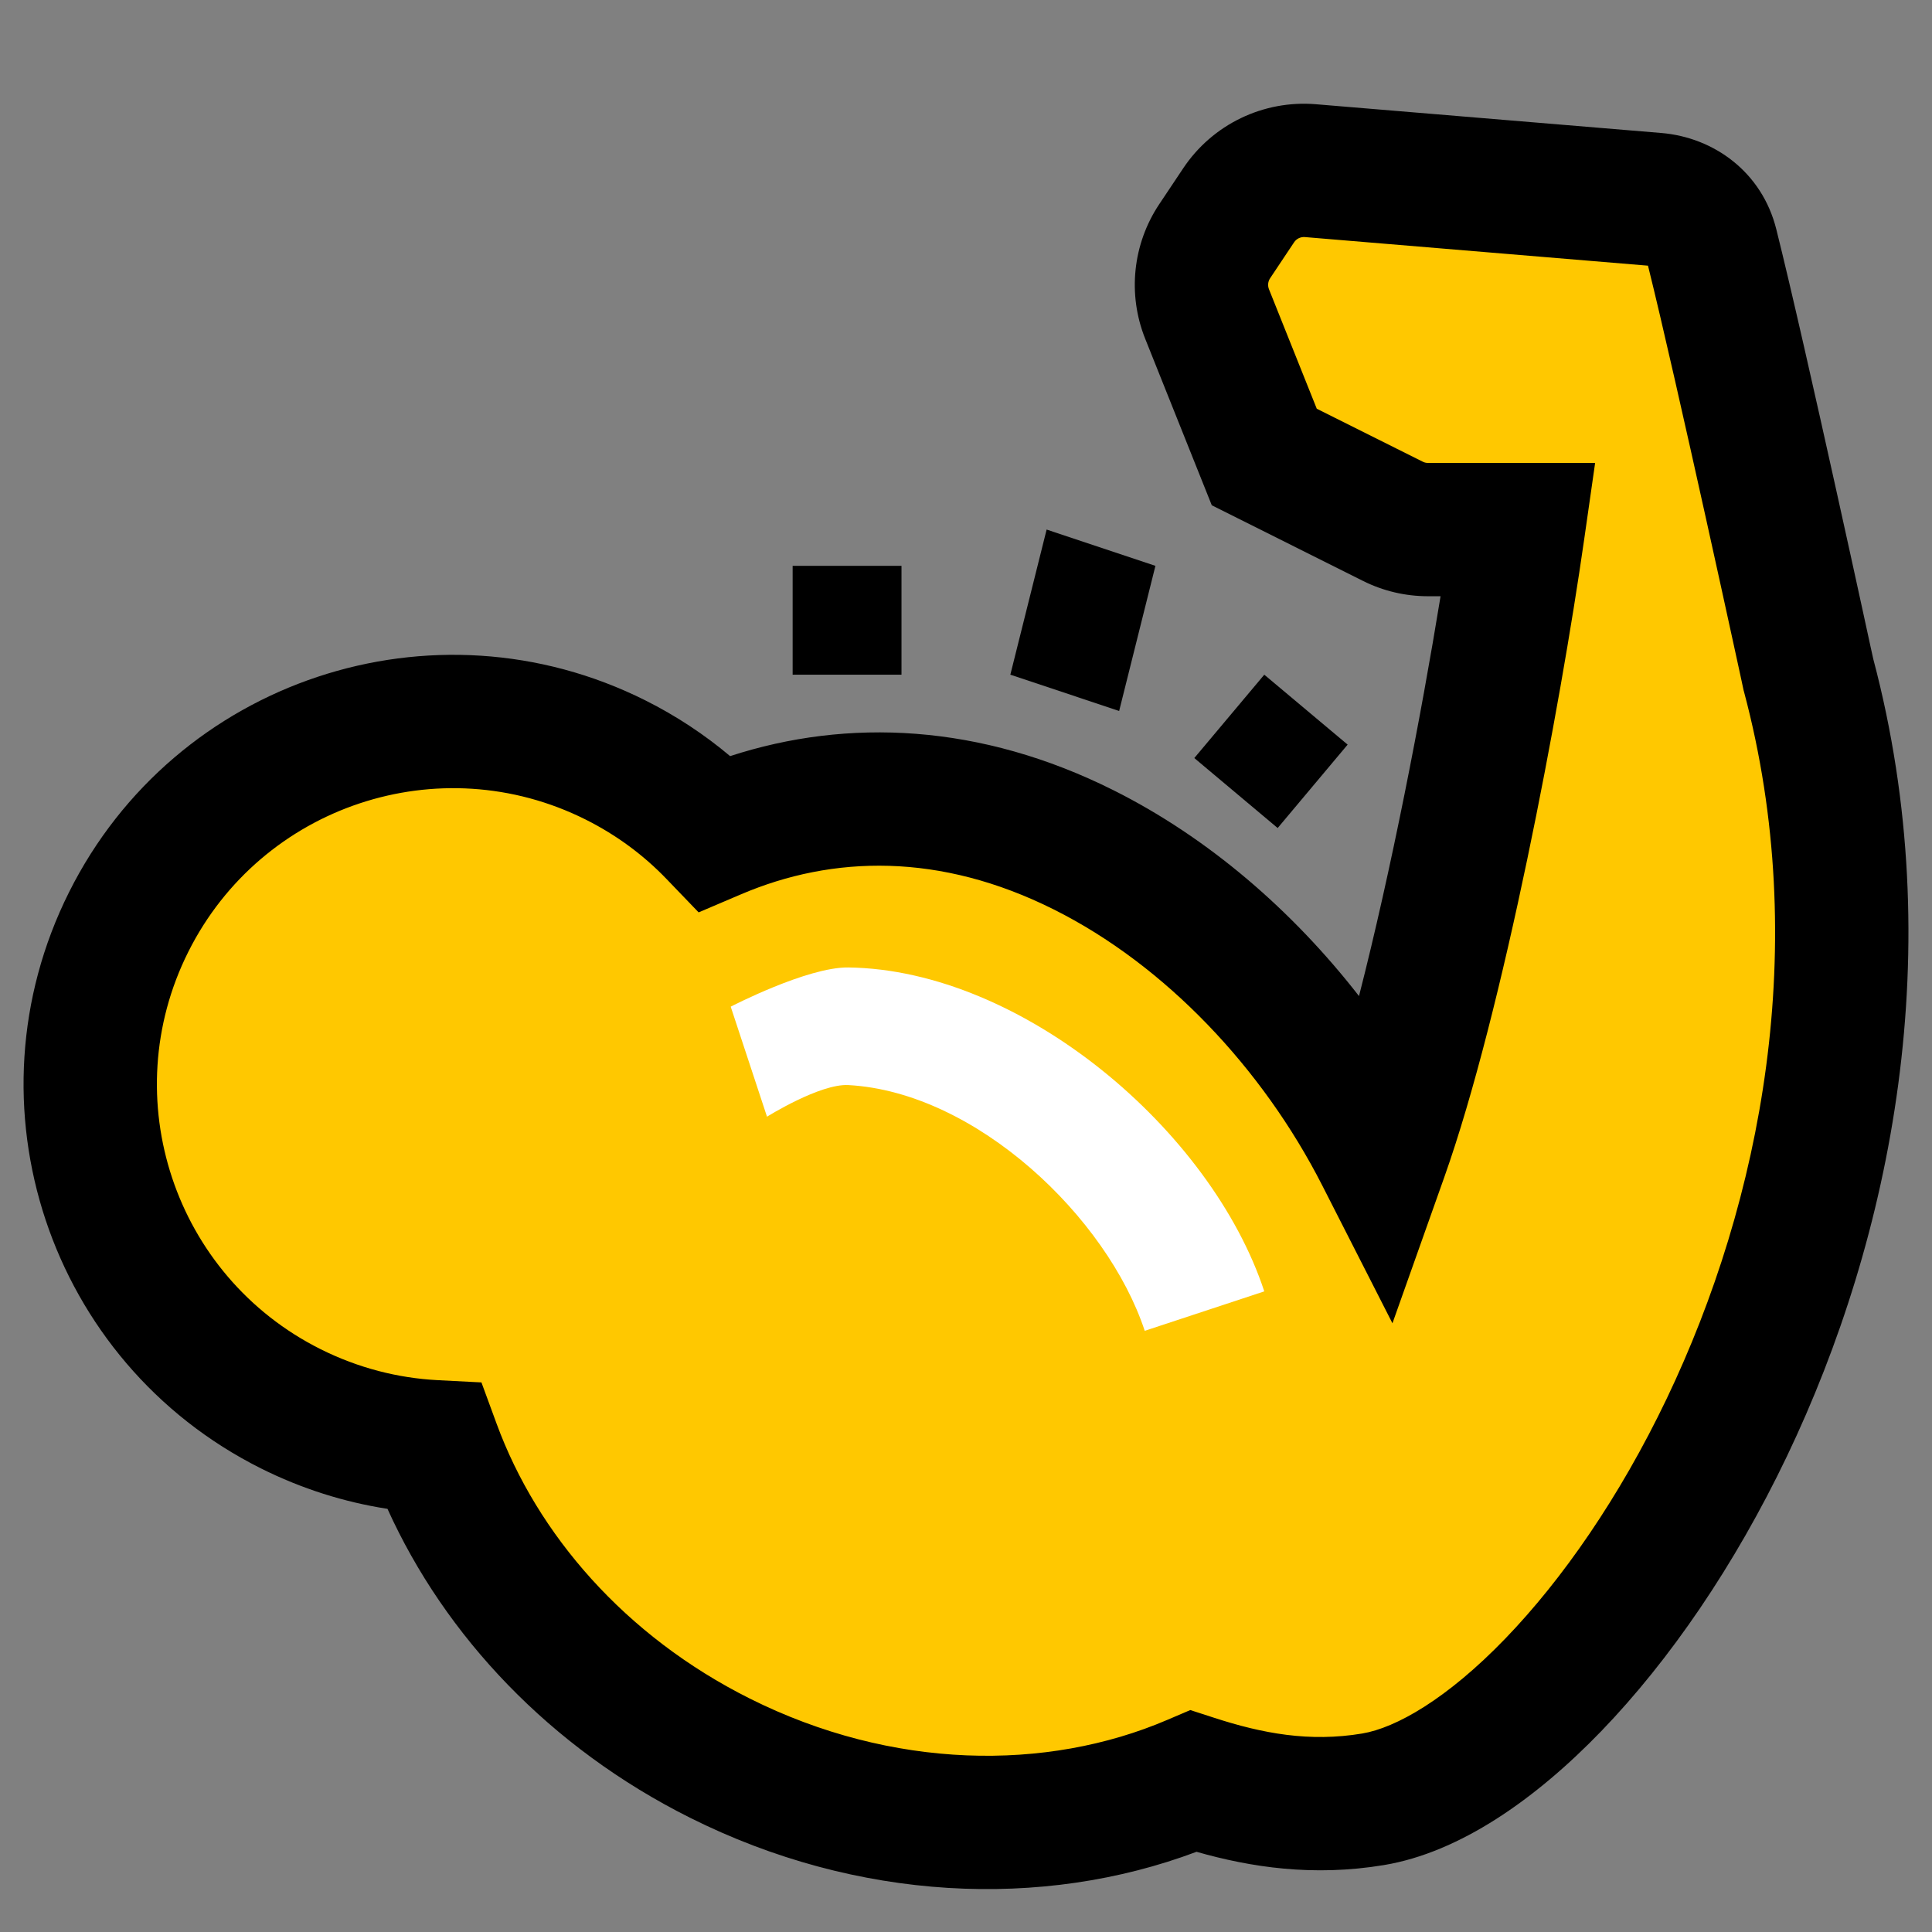 <svg width="41" height="41" viewBox="0 0 41 41" fill="none" xmlns="http://www.w3.org/2000/svg">
<rect x="0" y="0" width="41" height="41" fill="#808080" stroke="none"/>
<path d="M25.328 37.8C26.473 38.172 27.716 38.421 29.14 38.184C33.759 37.414 41.457 25.866 38.378 14.318C38.378 14.318 36.944 7.683 36.323 5.206C36.182 4.642 35.715 4.28 35.137 4.232L27.809 3.621C27.205 3.571 26.622 3.853 26.286 4.357L25.776 5.121C25.472 5.577 25.412 6.154 25.616 6.662L26.83 9.699L29.558 11.063C29.789 11.178 30.044 11.239 30.302 11.239H32.219C31.707 14.825 30.512 21.14 29.317 24.509C27.937 21.801 25.672 19.374 22.996 18.035C20.211 16.64 17.5 16.684 15.17 17.678C14.577 17.061 13.87 16.532 13.062 16.128C9.26 14.224 4.635 15.763 2.731 19.565C0.828 23.367 2.367 27.992 6.169 29.896C7.149 30.386 8.183 30.648 9.211 30.702C10.2 33.394 12.316 35.828 15.277 37.311C18.652 39 22.361 39.07 25.328 37.8Z" fill="#FFC800"/>
<path fill-rule="evenodd" clip-rule="evenodd" d="M27.691 5.031C27.601 5.024 27.513 5.066 27.463 5.141L26.953 5.906C26.908 5.974 26.899 6.061 26.929 6.137L27.944 8.674L30.191 9.797C30.225 9.815 30.264 9.824 30.302 9.824H33.851L33.62 11.438C33.105 15.04 31.895 21.473 30.65 24.982L29.55 28.082L28.057 25.151C26.793 22.673 24.732 20.485 22.363 19.3C19.95 18.092 17.674 18.147 15.725 18.979L14.826 19.362L14.149 18.658C13.667 18.155 13.091 17.724 12.428 17.392C9.325 15.839 5.55 17.095 3.996 20.199C2.442 23.302 3.699 27.077 6.802 28.631C7.604 29.032 8.447 29.245 9.284 29.289L10.217 29.337L10.539 30.214C11.399 32.557 13.261 34.719 15.91 36.045C18.933 37.559 22.207 37.597 24.771 36.499L25.26 36.29L25.766 36.454C26.796 36.789 27.794 36.974 28.907 36.788C29.621 36.669 30.706 36.058 31.947 34.771C33.151 33.523 34.368 31.777 35.37 29.682C37.377 25.484 38.445 20.059 37.011 14.682L37.002 14.65L36.933 14.328C36.892 14.142 36.834 13.874 36.762 13.544C36.618 12.884 36.42 11.979 36.202 10.997C35.775 9.071 35.28 6.873 34.973 5.638L27.691 5.031ZM39.754 13.986L39.697 13.728C39.657 13.541 39.598 13.272 39.526 12.941C39.382 12.279 39.183 11.371 38.964 10.384C38.529 8.42 38.011 6.122 37.695 4.862C37.393 3.657 36.379 2.916 35.254 2.822L27.926 2.212C26.81 2.119 25.73 2.64 25.109 3.572L24.599 4.336C24.037 5.18 23.926 6.246 24.302 7.187L25.716 10.723L28.925 12.328C29.353 12.542 29.824 12.653 30.302 12.653H30.571C30.154 15.215 29.524 18.469 28.84 21.138C27.434 19.331 25.65 17.781 23.63 16.77C20.807 15.357 17.995 15.232 15.494 16.046C14.954 15.591 14.352 15.192 13.695 14.863C9.194 12.609 3.719 14.431 1.466 18.932C-0.787 23.433 1.035 28.908 5.536 31.161C6.404 31.595 7.31 31.879 8.223 32.02C9.445 34.721 11.673 37.089 14.643 38.575C18.191 40.351 22.116 40.529 25.392 39.298C26.54 39.625 27.864 39.83 29.373 39.579C30.969 39.313 32.578 38.192 33.983 36.736C35.425 35.241 36.807 33.234 37.922 30.903C40.145 26.255 41.386 20.146 39.754 13.986Z" fill="black"/>
<path fill-rule="evenodd" clip-rule="evenodd" d="M25.345 16.087L26.83 14.318L28.599 15.802L27.114 17.572L25.345 16.087Z" fill="black"/>
<path fill-rule="evenodd" clip-rule="evenodd" d="M21.441 14.318L22.211 11.238L24.52 12.008L23.75 15.088L21.441 14.318Z" fill="black"/>
<path fill-rule="evenodd" clip-rule="evenodd" d="M16.821 14.318V12.008H19.131V14.318H16.821Z" fill="black"/>
<path fill-rule="evenodd" clip-rule="evenodd" d="M24.293 28.242C23.5 25.838 20.718 23.176 18.004 23.027C17.402 22.994 16.277 23.698 16.277 23.698L15.507 21.363C15.507 21.363 17.133 20.519 18.003 20.531C21.692 20.58 25.703 23.986 26.83 27.405L24.293 28.242Z" fill="white"/>
</svg>

